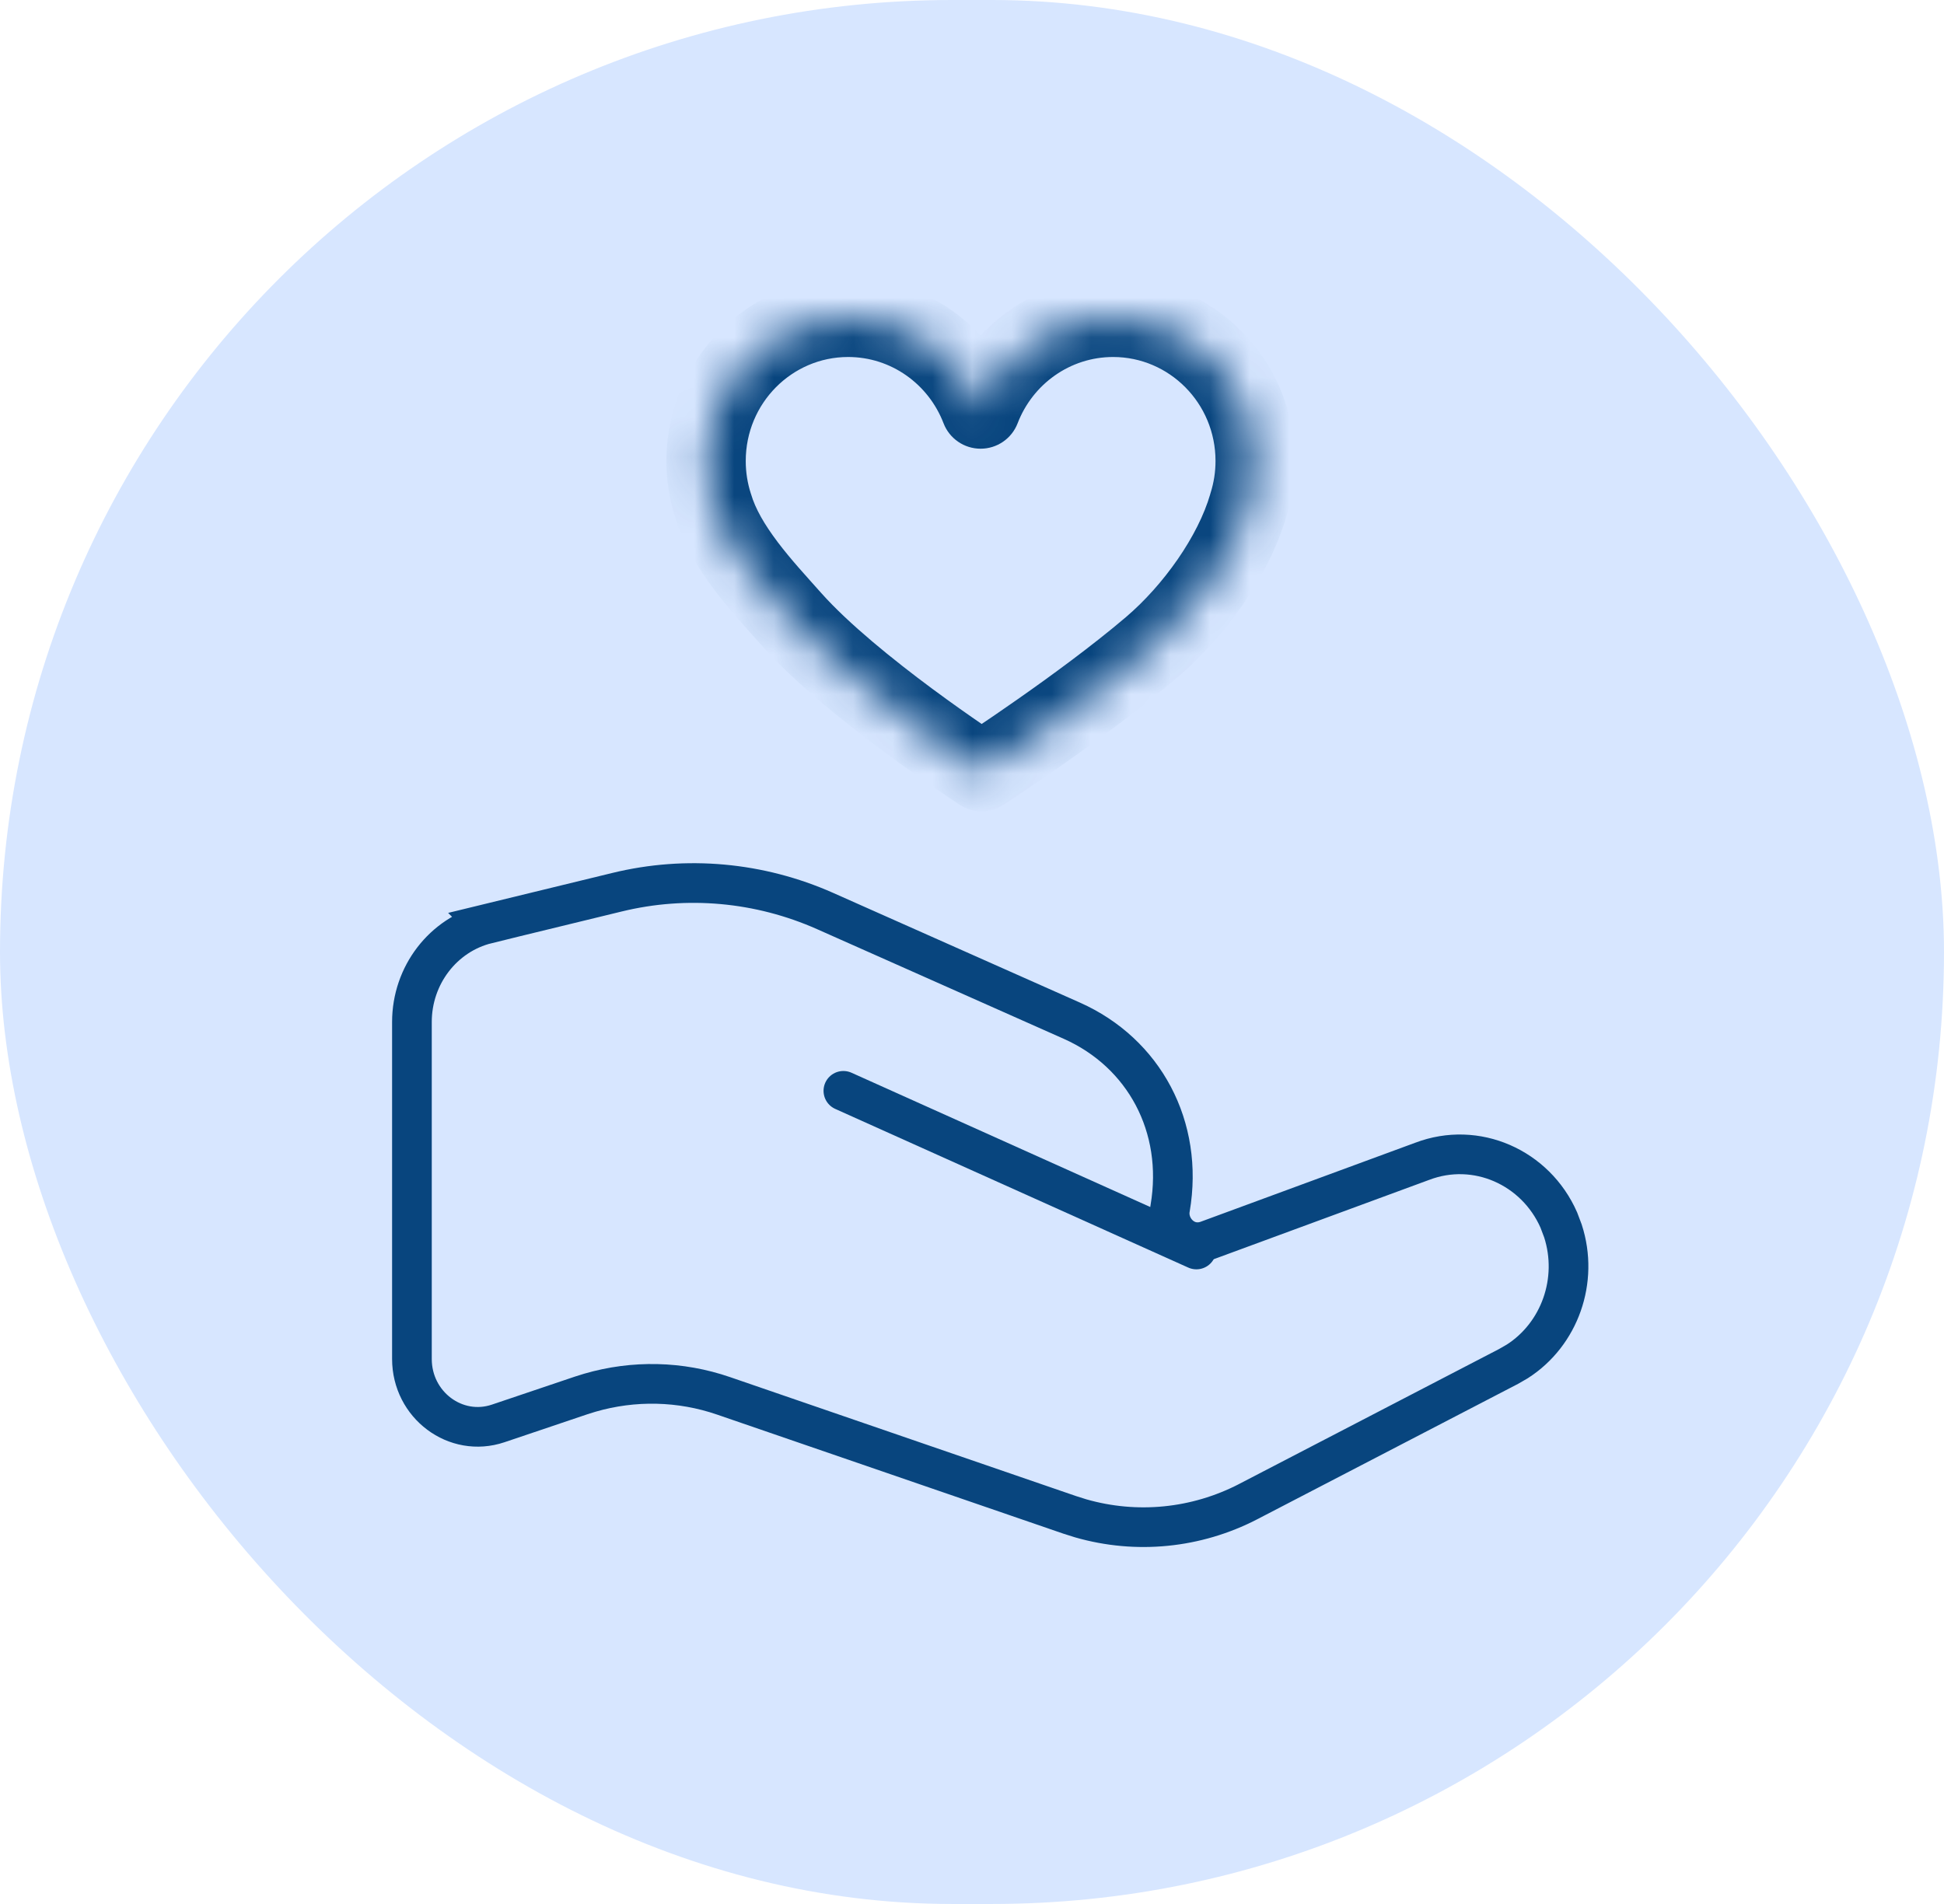 <svg xmlns="http://www.w3.org/2000/svg" fill="none" viewBox="0 0 49 48" height="48" width="49">
<rect fill="#D7E6FF" rx="24" height="48" width="49"></rect>
<path stroke="#08457E" d="M15.553 22.493C17.304 22.066 19.144 22.233 20.797 22.967L27.016 25.732C28.838 26.542 29.844 28.407 29.494 30.461L29.492 30.471C29.406 30.968 29.882 31.473 30.436 31.27L35.842 29.279L35.848 29.277C37.208 28.759 38.706 29.426 39.291 30.757L39.395 31.032C39.799 32.28 39.311 33.638 38.245 34.321L38.023 34.449L31.458 37.858L31.457 37.859C30.148 38.534 28.645 38.681 27.241 38.278L26.962 38.19L18.242 35.191C17.149 34.814 15.973 34.789 14.867 35.111L14.646 35.18L12.557 35.885C11.486 36.246 10.383 35.422 10.383 34.26V25.764C10.383 24.588 11.168 23.564 12.279 23.291L12.278 23.29L15.553 22.493Z"></path>
<path stroke-linecap="round" stroke="#08457E" d="M30.156 31.5L21.258 27.5"></path>
<mask fill="white" id="path-4-inside-1_9075_694">
<path d="M28.057 8C30.034 8 31.637 9.622 31.638 11.622C31.638 12.004 31.578 12.373 31.47 12.719C31.469 12.72 31.469 12.722 31.469 12.724C31.096 14.022 30.089 15.416 29.024 16.321C27.27 17.814 24.741 19.454 24.741 19.454C24.704 19.43 21.479 17.332 19.95 15.612C19.225 14.797 18.282 13.806 17.971 12.738C17.858 12.387 17.797 12.011 17.797 11.622C17.797 9.622 19.4 8 21.378 8C22.899 8 24.198 8.96 24.717 10.312C25.236 8.959 26.535 8 28.057 8Z"></path>
</mask>
<path mask="url(#path-4-inside-1_9075_694)" fill="#08457E" d="M28.057 8L28.057 7H28.057V8ZM31.638 11.622L32.638 11.622L32.638 11.622L31.638 11.622ZM31.47 12.719L30.516 12.419C30.513 12.428 30.51 12.437 30.508 12.445L31.47 12.719ZM31.469 12.724L32.43 12.999L32.43 12.999L31.469 12.724ZM29.024 16.321L29.672 17.083L29.672 17.083L29.024 16.321ZM24.741 19.454L24.196 20.293C24.527 20.508 24.954 20.508 25.285 20.293L24.741 19.454ZM19.95 15.612L19.203 16.277L19.203 16.277L19.95 15.612ZM17.971 12.738L18.931 12.458C18.928 12.45 18.926 12.442 18.923 12.434L17.971 12.738ZM17.797 11.622L16.797 11.622V11.622H17.797ZM21.378 8L21.378 7L21.378 7L21.378 8ZM24.717 10.312L23.783 10.671C23.931 11.057 24.303 11.312 24.717 11.312C25.131 11.312 25.502 11.057 25.65 10.671L24.717 10.312ZM28.057 8L28.057 9C29.471 9 30.638 10.163 30.638 11.622L31.638 11.622L32.638 11.622C32.638 9.08 30.597 7 28.057 7L28.057 8ZM31.638 11.622H30.638C30.638 11.9 30.595 12.168 30.516 12.419L31.47 12.719L32.424 13.018C32.562 12.578 32.638 12.109 32.638 11.622H31.638ZM31.47 12.719L30.508 12.445C30.502 12.465 30.498 12.482 30.495 12.497C30.491 12.512 30.489 12.524 30.487 12.534C30.485 12.544 30.484 12.552 30.483 12.557C30.482 12.559 30.482 12.561 30.482 12.562C30.482 12.563 30.482 12.564 30.482 12.564C30.482 12.564 30.482 12.564 30.482 12.564C30.482 12.564 30.482 12.565 30.482 12.565C30.482 12.565 30.482 12.562 30.483 12.557C30.483 12.553 30.485 12.545 30.487 12.536C30.488 12.526 30.491 12.514 30.494 12.499C30.498 12.485 30.502 12.467 30.508 12.448L31.469 12.724L32.43 12.999C32.436 12.98 32.44 12.962 32.444 12.947C32.447 12.932 32.45 12.919 32.451 12.909C32.453 12.899 32.455 12.891 32.456 12.886C32.456 12.884 32.456 12.882 32.456 12.88C32.457 12.879 32.457 12.878 32.457 12.878C32.457 12.877 32.456 12.88 32.456 12.884C32.455 12.889 32.454 12.896 32.452 12.906C32.45 12.915 32.448 12.927 32.444 12.942C32.441 12.956 32.437 12.973 32.431 12.992L31.47 12.719ZM31.469 12.724L30.508 12.448C30.201 13.516 29.327 14.751 28.377 15.56L29.024 16.321L29.672 17.083C30.851 16.081 31.992 14.528 32.43 12.999L31.469 12.724ZM29.024 16.321L28.377 15.56C27.535 16.276 26.494 17.038 25.651 17.628C25.232 17.922 24.867 18.17 24.607 18.344C24.477 18.43 24.374 18.499 24.303 18.545C24.268 18.569 24.241 18.586 24.223 18.598C24.214 18.604 24.207 18.608 24.203 18.611C24.201 18.613 24.199 18.614 24.198 18.614C24.198 18.615 24.197 18.615 24.197 18.615C24.197 18.615 24.197 18.615 24.197 18.615C24.197 18.615 24.197 18.615 24.197 18.615C24.197 18.615 24.197 18.615 24.741 19.454C25.285 20.293 25.285 20.293 25.286 20.293C25.286 20.293 25.286 20.293 25.286 20.293C25.286 20.293 25.286 20.293 25.286 20.293C25.287 20.292 25.287 20.292 25.288 20.291C25.289 20.291 25.291 20.289 25.294 20.287C25.299 20.284 25.307 20.279 25.317 20.273C25.337 20.259 25.366 20.241 25.403 20.216C25.478 20.167 25.585 20.096 25.72 20.005C25.989 19.825 26.366 19.57 26.799 19.266C27.659 18.664 28.759 17.86 29.672 17.083L29.024 16.321ZM24.741 19.454L25.286 18.616C25.277 18.61 24.48 18.091 23.501 17.366C22.506 16.628 21.389 15.725 20.698 14.948L19.95 15.612L19.203 16.277C20.041 17.219 21.301 18.225 22.31 18.973C23.335 19.732 24.169 20.275 24.196 20.293L24.741 19.454ZM19.95 15.612L20.698 14.948C20.317 14.52 19.937 14.109 19.603 13.667C19.269 13.225 19.037 12.823 18.931 12.458L17.971 12.738L17.011 13.018C17.216 13.721 17.611 14.349 18.008 14.873C18.404 15.397 18.858 15.889 19.203 16.277L19.95 15.612ZM17.971 12.738L18.923 12.434C18.841 12.178 18.797 11.906 18.797 11.622H17.797H16.797C16.797 12.117 16.875 12.595 17.018 13.043L17.971 12.738ZM17.797 11.622L18.797 11.622C18.797 10.163 19.963 9 21.378 9L21.378 8L21.378 7C18.837 7 16.797 9.08 16.797 11.622L17.797 11.622ZM21.378 8V9C22.465 9 23.405 9.686 23.783 10.671L24.717 10.312L25.65 9.954C24.99 8.233 23.333 7 21.378 7V8ZM24.717 10.312L25.65 10.671C26.028 9.686 26.969 9 28.057 9V8V7C26.102 7 24.444 8.233 23.783 9.954L24.717 10.312Z"></path>
</svg>
